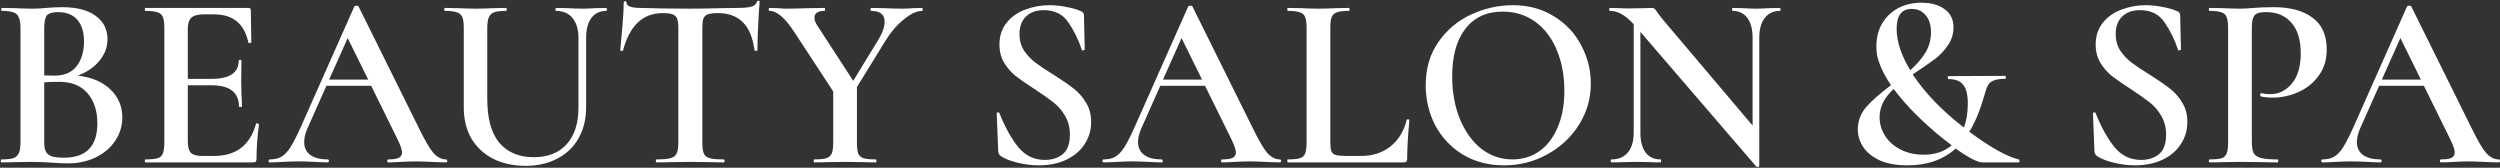 <?xml version="1.0" encoding="UTF-8"?> <svg xmlns="http://www.w3.org/2000/svg" width="2802" height="188" viewBox="0 0 2802 188" fill="none"><rect x="0" y="0" width="2802" height="188" fill="#333333" stroke="none"/> <path d="M87.227 84.773C102.37 86.435 114.465 91.513 123.514 100.008C132.563 108.503 137.087 119.029 137.087 131.586C137.087 141.189 134.409 149.96 129.054 157.901C123.883 165.657 116.589 171.843 107.171 176.46C97.938 180.892 87.596 183.108 76.147 183.108C70.792 183.108 64.605 182.831 57.588 182.277C55.187 182.092 52.14 181.908 48.447 181.723C44.754 181.538 40.599 181.446 35.982 181.446L16.038 181.723C12.529 181.908 7.728 182 1.634 182C1.08 182 0.803 181.446 0.803 180.338C0.803 179.23 1.08 178.676 1.634 178.676C7.543 178.676 11.975 178.214 14.93 177.291C17.885 176.183 19.916 174.336 21.024 171.751C22.317 169.166 22.963 165.103 22.963 159.563V31.312C22.963 25.957 22.317 21.986 21.024 19.401C19.916 16.631 17.885 14.784 14.93 13.861C12.16 12.753 7.82 12.199 1.911 12.199C1.542 12.199 1.357 11.645 1.357 10.537C1.357 9.429 1.542 8.875 1.911 8.875L16.315 9.152C24.44 9.521 30.996 9.706 35.982 9.706C41.153 9.706 46.6 9.429 52.325 8.875C54.356 8.69 56.757 8.506 59.527 8.321C62.482 8.136 65.806 8.044 69.499 8.044C85.934 8.044 98.492 11.276 107.171 17.739C116.035 24.018 120.467 32.789 120.467 44.054C120.467 52.733 117.512 60.674 111.603 67.876C105.878 75.078 97.753 80.71 87.227 84.773ZM64.79 13.584C58.881 13.584 54.818 14.784 52.602 17.185C50.571 19.586 49.555 24.479 49.555 31.866V84.496L61.189 84.773C72.084 84.773 80.302 81.264 85.842 74.247C91.382 67.045 94.152 57.812 94.152 46.547C94.152 36.021 91.659 27.896 86.673 22.171C81.687 16.446 74.393 13.584 64.79 13.584ZM71.715 176.737C96.645 176.737 109.11 163.903 109.11 138.234C109.11 124.199 105.417 112.935 98.03 104.44C90.828 95.945 80.21 91.698 66.175 91.698C59.527 91.698 53.987 91.883 49.555 92.252V159.563C49.555 163.81 50.109 167.134 51.217 169.535C52.325 171.936 54.449 173.782 57.588 175.075C60.727 176.183 65.436 176.737 71.715 176.737ZM286.946 138.788C286.946 138.419 287.316 138.234 288.054 138.234C288.608 138.234 289.07 138.419 289.439 138.788C289.993 138.973 290.27 139.157 290.27 139.342C288.424 153.377 287.5 166.211 287.5 177.845C287.5 179.322 287.223 180.43 286.669 181.169C286.115 181.723 285.007 182 283.345 182H163.127C162.573 182 162.296 181.446 162.296 180.338C162.296 179.23 162.573 178.676 163.127 178.676C169.406 178.676 173.93 178.214 176.7 177.291C179.655 176.368 181.594 174.613 182.517 172.028C183.625 169.258 184.179 165.103 184.179 159.563V31.312C184.179 25.772 183.625 21.709 182.517 19.124C181.594 16.539 179.655 14.784 176.7 13.861C173.745 12.753 169.221 12.199 163.127 12.199C162.573 12.199 162.296 11.645 162.296 10.537C162.296 9.429 162.573 8.875 163.127 8.875H278.359C280.206 8.875 281.129 9.706 281.129 11.368L281.683 47.378C281.683 47.747 281.129 48.024 280.021 48.209C279.098 48.394 278.544 48.209 278.359 47.655C273.927 26.603 261.093 16.077 239.856 16.077H228.776C222.128 16.077 217.419 17.277 214.649 19.678C211.879 22.079 210.494 26.141 210.494 31.866V88.374H237.086C257.4 88.374 267.556 81.541 267.556 67.876C267.556 67.322 268.018 67.045 268.941 67.045C270.049 67.045 270.603 67.322 270.603 67.876L270.326 91.975L270.603 104.994C270.973 110.903 271.157 115.705 271.157 119.398C271.157 119.767 270.603 119.952 269.495 119.952C268.387 119.952 267.833 119.767 267.833 119.398C267.833 103.517 257.492 95.576 236.809 95.576H210.494V158.455C210.494 164.549 211.602 168.796 213.818 171.197C216.219 173.598 220.374 174.798 226.283 174.798H239.856C264.601 174.798 280.298 162.795 286.946 138.788ZM499.925 178.676C500.848 178.676 501.31 179.23 501.31 180.338C501.31 181.446 500.848 182 499.925 182C496.416 182 490.784 181.815 483.028 181.446C475.272 181.077 469.639 180.892 466.131 180.892C461.514 180.892 456.066 181.077 449.788 181.446C443.509 181.815 438.615 182 435.107 182C434.368 182 433.999 181.446 433.999 180.338C433.999 179.23 434.368 178.676 435.107 178.676C440.462 178.676 444.34 178.122 446.741 177.014C449.326 175.721 450.619 173.69 450.619 170.92C450.619 168.15 449.049 163.441 445.91 156.793L415.994 96.13H365.857L344.528 144.051C342.127 149.591 340.927 154.577 340.927 159.009C340.927 165.472 343.235 170.366 347.852 173.69C352.468 177.014 358.932 178.676 367.242 178.676C368.165 178.676 368.627 179.23 368.627 180.338C368.627 181.446 368.165 182 367.242 182C363.918 182 359.116 181.815 352.838 181.446C345.82 181.077 339.726 180.892 334.556 180.892C329.57 180.892 323.753 181.077 317.105 181.446C311.195 181.815 306.302 182 302.424 182C301.5 182 301.039 181.446 301.039 180.338C301.039 179.23 301.5 178.676 302.424 178.676C307.594 178.676 311.934 177.66 315.443 175.629C318.951 173.598 322.368 169.997 325.692 164.826C329.016 159.471 332.986 151.622 337.603 141.281L397.158 7.213C397.527 6.659 398.358 6.382 399.651 6.382C400.943 6.382 401.682 6.659 401.867 7.213L469.732 144.051C476.195 157.347 481.55 166.488 485.798 171.474C490.23 176.275 494.939 178.676 499.925 178.676ZM368.904 89.205H412.67L389.679 42.669L368.904 89.205ZM648.336 42.669C648.336 33.066 646.12 25.587 641.688 20.232C637.441 14.877 631.254 12.199 623.129 12.199C622.76 12.199 622.575 11.645 622.575 10.537C622.575 9.429 622.76 8.875 623.129 8.875L635.871 9.152C642.888 9.521 648.428 9.706 652.491 9.706C655.815 9.706 660.801 9.521 667.449 9.152L679.637 8.875C680.006 8.875 680.191 9.429 680.191 10.537C680.191 11.645 680.006 12.199 679.637 12.199C672.435 12.199 666.803 14.877 662.74 20.232C658.862 25.587 656.923 33.066 656.923 42.669V120.229C656.923 133.525 654.061 145.159 648.336 155.131C642.796 164.918 634.855 172.49 624.514 177.845C614.357 183.2 602.539 185.878 589.058 185.878C575.577 185.878 563.574 183.293 553.048 178.122C542.522 172.767 534.304 165.195 528.395 155.408C522.67 145.436 519.808 133.802 519.808 120.506V31.312C519.808 25.772 519.254 21.709 518.146 19.124C517.038 16.539 515.007 14.784 512.052 13.861C509.282 12.753 504.85 12.199 498.756 12.199C498.202 12.199 497.925 11.645 497.925 10.537C497.925 9.429 498.202 8.875 498.756 8.875L513.16 9.152C521.285 9.521 527.841 9.706 532.827 9.706C538.367 9.706 545.2 9.521 553.325 9.152L567.175 8.875C567.729 8.875 568.006 9.429 568.006 10.537C568.006 11.645 567.729 12.199 567.175 12.199C561.081 12.199 556.557 12.753 553.602 13.861C550.832 14.969 548.893 16.908 547.785 19.678C546.677 22.263 546.123 26.326 546.123 31.866V110.811C546.123 132.786 550.647 149.222 559.696 160.117C568.929 170.828 581.764 176.183 598.199 176.183C613.896 176.183 626.176 171.382 635.04 161.779C643.904 151.992 648.336 138.234 648.336 120.506V42.669ZM742.841 14.692C731.576 14.692 722.25 18.201 714.864 25.218C707.662 32.051 702.122 42.484 698.244 56.519C698.244 56.888 697.69 57.073 696.582 57.073C695.658 57.073 695.197 56.796 695.197 56.242C695.935 49.04 696.766 39.807 697.69 28.542C698.613 17.093 699.075 8.506 699.075 2.781C699.075 1.858 699.536 1.396 700.46 1.396C701.568 1.396 702.122 1.858 702.122 2.781C702.122 6.844 707.292 8.875 717.634 8.875C733.515 9.429 752.074 9.706 773.311 9.706C784.206 9.706 795.748 9.521 807.936 9.152L826.772 8.875C833.789 8.875 838.867 8.413 842.007 7.49C845.331 6.567 847.454 4.72 848.378 1.95C848.562 1.211 849.116 0.842 850.04 0.842C850.963 0.842 851.425 1.211 851.425 1.95C850.871 7.675 850.317 16.354 849.763 27.988C849.209 39.622 848.932 49.04 848.932 56.242C848.932 56.796 848.378 57.073 847.27 57.073C846.346 57.073 845.792 56.796 845.608 56.242C843.761 42.023 839.421 31.589 832.589 24.941C825.756 18.108 816.523 14.692 804.889 14.692C799.718 14.692 795.84 15.154 793.255 16.077C790.854 17 789.192 18.662 788.269 21.063C787.53 23.279 787.161 26.88 787.161 31.866V159.563C787.161 165.288 787.715 169.443 788.823 172.028C789.931 174.613 792.147 176.368 795.471 177.291C798.795 178.214 804.058 178.676 811.26 178.676C811.814 178.676 812.091 179.23 812.091 180.338C812.091 181.446 811.814 182 811.26 182C804.796 182 799.718 181.908 796.025 181.723L773.311 181.446L751.705 181.723C747.827 181.908 742.471 182 735.639 182C735.269 182 735.085 181.446 735.085 180.338C735.085 179.23 735.269 178.676 735.639 178.676C742.841 178.676 748.104 178.214 751.428 177.291C754.936 176.368 757.245 174.613 758.353 172.028C759.645 169.258 760.292 165.103 760.292 159.563V31.312C760.292 26.511 759.83 23.002 758.907 20.786C757.983 18.57 756.321 17 753.921 16.077C751.52 15.154 747.827 14.692 742.841 14.692ZM1033.59 8.875C1033.96 8.875 1034.15 9.429 1034.15 10.537C1034.15 11.645 1033.96 12.199 1033.59 12.199C1027.5 12.199 1020.57 15.431 1012.82 21.894C1005.06 28.173 998.137 36.298 992.043 46.27L960.465 97.515V159.563C960.465 165.288 960.927 169.443 961.85 172.028C962.958 174.613 964.897 176.368 967.667 177.291C970.622 178.214 975.239 178.676 981.517 178.676C982.071 178.676 982.348 179.23 982.348 180.338C982.348 181.446 982.071 182 981.517 182C975.423 182 970.714 181.908 967.39 181.723L947.169 181.446L927.225 181.723C923.532 181.908 918.638 182 912.544 182C912.175 182 911.99 181.446 911.99 180.338C911.99 179.23 912.175 178.676 912.544 178.676C918.823 178.676 923.347 178.214 926.117 177.291C929.072 176.368 931.103 174.613 932.211 172.028C933.319 169.258 933.873 165.103 933.873 159.563V102.501L891.769 38.237C885.491 28.45 880.043 21.709 875.426 18.016C870.994 14.138 866.655 12.199 862.407 12.199C861.853 12.199 861.576 11.645 861.576 10.537C861.576 9.429 861.853 8.875 862.407 8.875L871.548 9.152C875.611 9.521 878.566 9.706 880.412 9.706C886.691 9.706 895.555 9.521 907.004 9.152L924.178 8.875C924.548 8.875 924.732 9.429 924.732 10.537C924.732 11.645 924.548 12.199 924.178 12.199C916.607 12.199 912.821 14.784 912.821 19.955C912.821 22.54 913.929 25.495 916.145 28.819L956.31 90.59L984.564 44.331C989.181 36.76 991.489 30.112 991.489 24.387C991.489 16.262 986.411 12.199 976.254 12.199C975.885 12.199 975.7 11.645 975.7 10.537C975.7 9.429 975.885 8.875 976.254 8.875L990.658 9.152C998.414 9.521 1005.52 9.706 1011.99 9.706C1015.13 9.706 1018.91 9.521 1023.34 9.152L1033.59 8.875ZM1142.62 38.237C1142.62 45.07 1144.28 51.164 1147.6 56.519C1151.11 61.69 1155.36 66.214 1160.34 70.092C1165.52 73.97 1172.44 78.587 1181.12 83.942C1190.54 89.851 1197.92 94.93 1203.28 99.177C1208.82 103.424 1213.44 108.687 1217.13 114.966C1221.01 121.06 1222.95 128.262 1222.95 136.572C1222.95 145.99 1220.45 154.392 1215.47 161.779C1210.67 169.166 1203.74 174.983 1194.69 179.23C1185.83 183.293 1175.67 185.324 1164.22 185.324C1156.47 185.324 1148.43 184.308 1140.12 182.277C1132 180.246 1125.81 177.753 1121.56 174.798C1119.9 173.69 1118.98 171.936 1118.79 169.535L1117.13 127.431V127.154C1117.13 126.415 1117.59 126.046 1118.52 126.046C1119.44 125.861 1119.99 126.138 1120.18 126.877C1126.27 142.204 1133.2 154.762 1140.95 164.549C1148.9 174.336 1158.96 179.23 1171.15 179.23C1179.09 179.23 1185.74 177.106 1191.09 172.859C1196.45 168.427 1199.12 161.133 1199.12 150.976C1199.12 142.851 1197.28 135.741 1193.58 129.647C1190.08 123.553 1185.64 118.475 1180.29 114.412C1175.12 110.349 1168.01 105.363 1158.96 99.454C1150.1 93.729 1143.17 88.928 1138.18 85.05C1133.2 80.987 1128.95 76.094 1125.44 70.369C1121.93 64.46 1120.18 57.627 1120.18 49.871C1120.18 40.268 1122.86 32.143 1128.21 25.495C1133.57 18.847 1140.49 13.953 1148.99 10.814C1157.67 7.49 1166.72 5.828 1176.13 5.828C1182.41 5.828 1188.69 6.474 1194.97 7.767C1201.25 8.875 1206.51 10.352 1210.76 12.199C1212.42 12.753 1213.53 13.492 1214.08 14.415C1214.64 15.154 1214.91 16.169 1214.91 17.462L1215.74 55.134C1215.74 55.688 1215.19 56.15 1214.08 56.519C1213.16 56.704 1212.61 56.427 1212.42 55.688C1208.73 44.423 1203.74 34.267 1197.46 25.218C1191.37 15.985 1182.14 11.368 1169.76 11.368C1161.45 11.368 1154.8 13.769 1149.82 18.57C1145.02 23.371 1142.62 29.927 1142.62 38.237ZM1434.53 178.676C1435.45 178.676 1435.91 179.23 1435.91 180.338C1435.91 181.446 1435.45 182 1434.53 182C1431.02 182 1425.39 181.815 1417.63 181.446C1409.88 181.077 1404.24 180.892 1400.74 180.892C1396.12 180.892 1390.67 181.077 1384.39 181.446C1378.11 181.815 1373.22 182 1369.71 182C1368.97 182 1368.6 181.446 1368.6 180.338C1368.6 179.23 1368.97 178.676 1369.71 178.676C1375.07 178.676 1378.94 178.122 1381.35 177.014C1383.93 175.721 1385.22 173.69 1385.22 170.92C1385.22 168.15 1383.65 163.441 1380.51 156.793L1350.6 96.13H1300.46L1279.13 144.051C1276.73 149.591 1275.53 154.577 1275.53 159.009C1275.53 165.472 1277.84 170.366 1282.46 173.69C1287.07 177.014 1293.54 178.676 1301.85 178.676C1302.77 178.676 1303.23 179.23 1303.23 180.338C1303.23 181.446 1302.77 182 1301.85 182C1298.52 182 1293.72 181.815 1287.44 181.446C1280.42 181.077 1274.33 180.892 1269.16 180.892C1264.17 180.892 1258.36 181.077 1251.71 181.446C1245.8 181.815 1240.91 182 1237.03 182C1236.1 182 1235.64 181.446 1235.64 180.338C1235.64 179.23 1236.1 178.676 1237.03 178.676C1242.2 178.676 1246.54 177.66 1250.05 175.629C1253.56 173.598 1256.97 169.997 1260.3 164.826C1263.62 159.471 1267.59 151.622 1272.21 141.281L1331.76 7.213C1332.13 6.659 1332.96 6.382 1334.26 6.382C1335.55 6.382 1336.29 6.659 1336.47 7.213L1404.34 144.051C1410.8 157.347 1416.15 166.488 1420.4 171.474C1424.83 176.275 1429.54 178.676 1434.53 178.676ZM1303.51 89.205H1347.27L1324.28 42.669L1303.51 89.205ZM1491.02 158.455C1491.02 163.441 1491.39 167.042 1492.13 169.258C1493.05 171.474 1494.71 172.951 1497.11 173.69C1499.51 174.429 1503.39 174.798 1508.75 174.798H1525.37C1538.48 174.798 1549.56 171.197 1558.61 163.995C1567.66 156.608 1573.66 146.729 1576.61 134.356C1576.8 133.802 1577.35 133.617 1578.27 133.802C1579.2 133.802 1579.66 134.079 1579.66 134.633C1578 151.992 1577.17 166.396 1577.17 177.845C1577.17 179.322 1576.89 180.43 1576.34 181.169C1575.78 181.723 1574.67 182 1573.01 182H1443.38C1443.01 182 1442.82 181.446 1442.82 180.338C1442.82 179.23 1443.01 178.676 1443.38 178.676C1449.65 178.676 1454.18 178.214 1456.95 177.291C1459.9 176.368 1461.84 174.613 1462.77 172.028C1463.87 169.258 1464.43 165.103 1464.43 159.563V31.312C1464.43 25.772 1463.87 21.709 1462.77 19.124C1461.84 16.539 1459.9 14.784 1456.95 13.861C1453.99 12.753 1449.47 12.199 1443.38 12.199C1443.01 12.199 1442.82 11.645 1442.82 10.537C1442.82 9.429 1443.01 8.875 1443.38 8.875L1457.5 9.152C1465.63 9.521 1472.28 9.706 1477.45 9.706C1482.99 9.706 1489.82 9.521 1497.94 9.152L1511.79 8.875C1512.35 8.875 1512.63 9.429 1512.63 10.537C1512.63 11.645 1512.35 12.199 1511.79 12.199C1505.7 12.199 1501.18 12.753 1498.22 13.861C1495.45 14.784 1493.51 16.631 1492.4 19.401C1491.48 21.986 1491.02 26.049 1491.02 31.589V158.455ZM1685.76 185.324C1668.58 185.324 1653.25 181.354 1639.77 173.413C1626.48 165.288 1616.14 154.392 1608.75 140.727C1601.55 126.877 1597.95 111.827 1597.95 95.576C1597.95 76.555 1602.75 60.305 1612.35 46.824C1621.95 33.159 1634.23 22.91 1649.19 16.077C1664.33 9.244 1679.75 5.828 1695.45 5.828C1712.99 5.828 1728.41 9.983 1741.71 18.293C1755.01 26.418 1765.16 37.221 1772.18 50.702C1779.38 64.183 1782.98 78.494 1782.98 93.637C1782.98 110.442 1778.55 125.861 1769.69 139.896C1760.82 153.931 1748.91 165.011 1733.95 173.136C1719.18 181.261 1703.11 185.324 1685.76 185.324ZM1695.17 178.676C1706.25 178.676 1716.13 175.721 1724.81 169.812C1733.68 163.718 1740.6 154.854 1745.59 143.22C1750.76 131.586 1753.34 117.736 1753.34 101.67C1753.34 84.681 1750.48 69.446 1744.76 55.965C1739.22 42.484 1731.18 31.958 1720.66 24.387C1710.32 16.816 1698.13 13.03 1684.09 13.03C1666.18 13.03 1652.24 19.493 1642.27 32.42C1632.48 45.162 1627.59 62.89 1627.59 85.604C1627.59 103.147 1630.45 119.029 1636.17 133.248C1642.08 147.467 1650.11 158.64 1660.27 166.765C1670.61 174.706 1682.25 178.676 1695.17 178.676ZM1995.06 8.875C1995.43 8.875 1995.61 9.429 1995.61 10.537C1995.61 11.645 1995.43 12.199 1995.06 12.199C1987.67 12.199 1981.95 14.877 1977.89 20.232C1973.82 25.403 1971.79 32.882 1971.79 42.669V185.878C1971.79 186.432 1971.33 186.801 1970.41 186.986C1969.48 187.171 1968.84 187.078 1968.47 186.709L1838.56 35.744V148.483C1838.56 158.27 1840.49 165.749 1844.37 170.92C1848.25 176.091 1853.88 178.676 1861.27 178.676C1861.64 178.676 1861.82 179.23 1861.82 180.338C1861.82 181.446 1861.64 182 1861.27 182C1856.28 182 1852.5 181.908 1849.91 181.723L1835.23 181.446L1818.89 181.723C1815.93 181.908 1811.69 182 1806.15 182C1805.59 182 1805.32 181.446 1805.32 180.338C1805.32 179.23 1805.59 178.676 1806.15 178.676C1814.09 178.676 1820.18 176.091 1824.43 170.92C1828.86 165.749 1831.08 158.27 1831.08 148.483V27.157C1825.91 21.617 1821.2 17.739 1816.95 15.523C1812.89 13.307 1808.64 12.199 1804.21 12.199C1803.84 12.199 1803.65 11.645 1803.65 10.537C1803.65 9.429 1803.84 8.875 1804.21 8.875L1815.29 9.152C1817.69 9.337 1821.1 9.429 1825.54 9.429L1843.26 9.152C1845.48 8.967 1848.16 8.875 1851.3 8.875C1852.77 8.875 1853.88 9.244 1854.62 9.983C1855.36 10.722 1856.47 12.199 1857.95 14.415C1861.08 18.662 1863.39 21.617 1864.87 23.279L1964.31 140.727V42.669C1964.31 32.882 1962.37 25.403 1958.5 20.232C1954.62 14.877 1949.08 12.199 1941.88 12.199C1941.51 12.199 1941.32 11.645 1941.32 10.537C1941.32 9.429 1941.51 8.875 1941.88 8.875L1953.23 9.152C1959.14 9.521 1964.04 9.706 1967.91 9.706C1971.61 9.706 1976.59 9.521 1982.87 9.152L1995.06 8.875ZM2262.59 178.676C2263.32 178.861 2263.6 179.507 2263.42 180.615C2263.42 181.538 2263.14 182 2262.59 182H2222.14C2216.42 182 2206.35 176.829 2191.95 166.488C2177.92 179.045 2159.91 185.324 2137.94 185.324C2125.56 185.324 2115.22 183.477 2106.91 179.784C2098.6 175.906 2092.42 170.92 2088.35 164.826C2084.29 158.732 2082.26 152.176 2082.26 145.159C2082.26 135.556 2085.4 127.154 2091.68 119.952C2097.96 112.75 2107.19 104.625 2119.38 95.576C2116.79 91.513 2114.02 86.897 2111.07 81.726C2108.48 76.371 2106.45 71.385 2104.97 66.768C2103.68 61.967 2103.03 56.981 2103.03 51.81C2103.03 42.577 2105.07 34.267 2109.13 26.88C2113.38 19.493 2119.28 13.676 2126.86 9.429C2134.61 5.182 2143.57 3.058 2153.72 3.058C2164.44 3.058 2173.02 5.459 2179.49 10.26C2186.13 14.877 2189.46 21.709 2189.46 30.758C2189.46 38.145 2187.33 44.885 2183.09 50.979C2179.02 56.888 2174.22 61.967 2168.68 66.214C2163.14 70.277 2154.83 76.001 2143.75 83.388C2157.42 104.071 2176.53 123.922 2201.09 142.943C2204.05 135.372 2205.52 126.323 2205.52 115.797C2205.52 106.379 2203.86 99.546 2200.54 95.299C2197.4 90.867 2191.86 88.651 2183.92 88.651C2183.55 88.651 2183.27 88.097 2183.09 86.989C2183.09 85.881 2183.36 85.327 2183.92 85.327L2247.35 85.05C2247.9 85.05 2248.18 85.604 2248.18 86.712C2248.18 87.82 2247.9 88.374 2247.35 88.374C2241.63 88.374 2237.29 89.02 2234.33 90.313C2231.38 91.421 2229.25 93.268 2227.96 95.853C2226.67 98.254 2225.28 102.224 2223.81 107.764C2219 124.384 2213.46 137.68 2207.19 147.652C2218.82 156.331 2229.44 163.349 2239.04 168.704C2248.83 174.059 2256.68 177.383 2262.59 178.676ZM2125.75 32.143C2125.75 46.362 2130.83 61.874 2140.98 78.679C2148.37 72.216 2154.09 65.568 2158.16 58.735C2162.22 51.902 2164.25 44.331 2164.25 36.021C2164.25 27.896 2162.22 21.525 2158.16 16.908C2154.28 12.291 2149.11 9.983 2142.64 9.983C2131.38 9.983 2125.75 17.37 2125.75 32.143ZM2156.22 173.413C2168.59 173.413 2179.02 169.904 2187.52 162.887C2183.83 160.117 2180.59 157.624 2177.82 155.408C2167.67 147.283 2157.7 138.419 2147.91 128.816C2138.12 119.029 2129.63 109.334 2122.42 99.731C2111.9 109.334 2106.63 119.86 2106.63 131.309C2106.63 138.696 2108.67 145.621 2112.73 152.084C2116.79 158.547 2122.61 163.718 2130.18 167.596C2137.75 171.474 2146.43 173.413 2156.22 173.413ZM2371.26 38.237C2371.26 45.07 2372.92 51.164 2376.25 56.519C2379.76 61.69 2384 66.214 2388.99 70.092C2394.16 73.97 2401.09 78.587 2409.77 83.942C2419.18 89.851 2426.57 94.93 2431.93 99.177C2437.47 103.424 2442.08 108.687 2445.78 114.966C2449.65 121.06 2451.59 128.262 2451.59 136.572C2451.59 145.99 2449.1 154.392 2444.11 161.779C2439.31 169.166 2432.39 174.983 2423.34 179.23C2414.47 183.293 2404.32 185.324 2392.87 185.324C2385.11 185.324 2377.08 184.308 2368.77 182.277C2360.64 180.246 2354.46 177.753 2350.21 174.798C2348.55 173.69 2347.63 171.936 2347.44 169.535L2345.78 127.431V127.154C2345.78 126.415 2346.24 126.046 2347.16 126.046C2348.09 125.861 2348.64 126.138 2348.83 126.877C2354.92 142.204 2361.84 154.762 2369.6 164.549C2377.54 174.336 2387.61 179.23 2399.79 179.23C2407.73 179.23 2414.38 177.106 2419.74 172.859C2425.09 168.427 2427.77 161.133 2427.77 150.976C2427.77 142.851 2425.92 135.741 2422.23 129.647C2418.72 123.553 2414.29 118.475 2408.93 114.412C2403.76 110.349 2396.65 105.363 2387.61 99.454C2378.74 93.729 2371.82 88.928 2366.83 85.05C2361.84 80.987 2357.6 76.094 2354.09 70.369C2350.58 64.46 2348.83 57.627 2348.83 49.871C2348.83 40.268 2351.5 32.143 2356.86 25.495C2362.21 18.847 2369.14 13.953 2377.63 10.814C2386.31 7.49 2395.36 5.828 2404.78 5.828C2411.06 5.828 2417.34 6.474 2423.62 7.767C2429.89 8.875 2435.16 10.352 2439.4 12.199C2441.07 12.753 2442.17 13.492 2442.73 14.415C2443.28 15.154 2443.56 16.169 2443.56 17.462L2444.39 55.134C2444.39 55.688 2443.84 56.15 2442.73 56.519C2441.81 56.704 2441.25 56.427 2441.07 55.688C2437.37 44.423 2432.39 34.267 2426.11 25.218C2420.01 15.985 2410.78 11.368 2398.41 11.368C2390.1 11.368 2383.45 13.769 2378.46 18.57C2373.66 23.371 2371.26 29.927 2371.26 38.237ZM2523.84 158.455C2523.84 164.364 2524.49 168.704 2525.78 171.474C2527.26 174.059 2529.94 175.906 2533.82 177.014C2537.88 178.122 2544.16 178.676 2552.65 178.676C2553.21 178.676 2553.48 179.23 2553.48 180.338C2553.48 181.446 2553.21 182 2552.65 182C2545.08 182 2539.17 181.908 2534.92 181.723L2510.83 181.446L2490.88 181.723C2487.37 181.908 2482.57 182 2476.48 182C2475.92 182 2475.65 181.446 2475.65 180.338C2475.65 179.23 2475.92 178.676 2476.48 178.676C2482.76 178.676 2487.28 178.214 2490.05 177.291C2492.82 176.368 2494.67 174.613 2495.59 172.028C2496.7 169.443 2497.25 165.288 2497.25 159.563V31.312C2497.25 25.772 2496.7 21.709 2495.59 19.124C2494.67 16.539 2492.73 14.784 2489.77 13.861C2487 12.753 2482.57 12.199 2476.48 12.199C2475.92 12.199 2475.65 11.645 2475.65 10.537C2475.65 9.429 2475.92 8.875 2476.48 8.875L2490.88 9.152C2499.01 9.521 2505.56 9.706 2510.55 9.706C2514.8 9.706 2519.97 9.429 2526.06 8.875C2528.28 8.69 2531.23 8.506 2534.92 8.321C2538.8 8.136 2543.33 8.044 2548.5 8.044C2566.78 8.044 2581.18 11.922 2591.71 19.678C2602.42 27.434 2607.78 39.345 2607.78 55.411C2607.78 67.045 2604.73 76.925 2598.63 85.05C2592.73 93.175 2585.06 99.269 2575.64 103.332C2566.41 107.395 2556.9 109.426 2547.11 109.426C2541.94 109.426 2537.6 108.964 2534.09 108.041C2533.54 108.041 2533.26 107.579 2533.26 106.656C2533.26 106.102 2533.35 105.548 2533.54 104.994C2533.91 104.44 2534.28 104.255 2534.65 104.44C2537.6 105.179 2540.83 105.548 2544.34 105.548C2553.95 105.548 2562.07 101.578 2568.72 93.637C2575.37 85.696 2578.69 74.339 2578.69 59.566C2578.69 44.977 2575.27 33.713 2568.44 25.772C2561.61 17.647 2552.19 13.584 2540.19 13.584C2535.76 13.584 2532.34 14.046 2529.94 14.969C2527.72 15.892 2526.15 17.647 2525.23 20.232C2524.31 22.633 2523.84 26.511 2523.84 31.866V158.455ZM2800.59 178.676C2801.52 178.676 2801.98 179.23 2801.98 180.338C2801.98 181.446 2801.52 182 2800.59 182C2797.08 182 2791.45 181.815 2783.7 181.446C2775.94 181.077 2770.31 180.892 2766.8 180.892C2762.18 180.892 2756.74 181.077 2750.46 181.446C2744.18 181.815 2739.28 182 2735.78 182C2735.04 182 2734.67 181.446 2734.67 180.338C2734.67 179.23 2735.04 178.676 2735.78 178.676C2741.13 178.676 2745.01 178.122 2747.41 177.014C2749.99 175.721 2751.29 173.69 2751.29 170.92C2751.29 168.15 2749.72 163.441 2746.58 156.793L2716.66 96.13H2666.53L2645.2 144.051C2642.8 149.591 2641.6 154.577 2641.6 159.009C2641.6 165.472 2643.9 170.366 2648.52 173.69C2653.14 177.014 2659.6 178.676 2667.91 178.676C2668.83 178.676 2669.3 179.23 2669.3 180.338C2669.3 181.446 2668.83 182 2667.91 182C2664.59 182 2659.79 181.815 2653.51 181.446C2646.49 181.077 2640.4 180.892 2635.22 180.892C2630.24 180.892 2624.42 181.077 2617.77 181.446C2611.86 181.815 2606.97 182 2603.09 182C2602.17 182 2601.71 181.446 2601.71 180.338C2601.71 179.23 2602.17 178.676 2603.09 178.676C2608.26 178.676 2612.6 177.66 2616.11 175.629C2619.62 173.598 2623.04 169.997 2626.36 164.826C2629.68 159.471 2633.65 151.622 2638.27 141.281L2697.83 7.213C2698.2 6.659 2699.03 6.382 2700.32 6.382C2701.61 6.382 2702.35 6.659 2702.54 7.213L2770.4 144.051C2776.86 157.347 2782.22 166.488 2786.47 171.474C2790.9 176.275 2795.61 178.676 2800.59 178.676ZM2669.57 89.205H2713.34L2690.35 42.669L2669.57 89.205Z" fill="white"></path> </svg> 